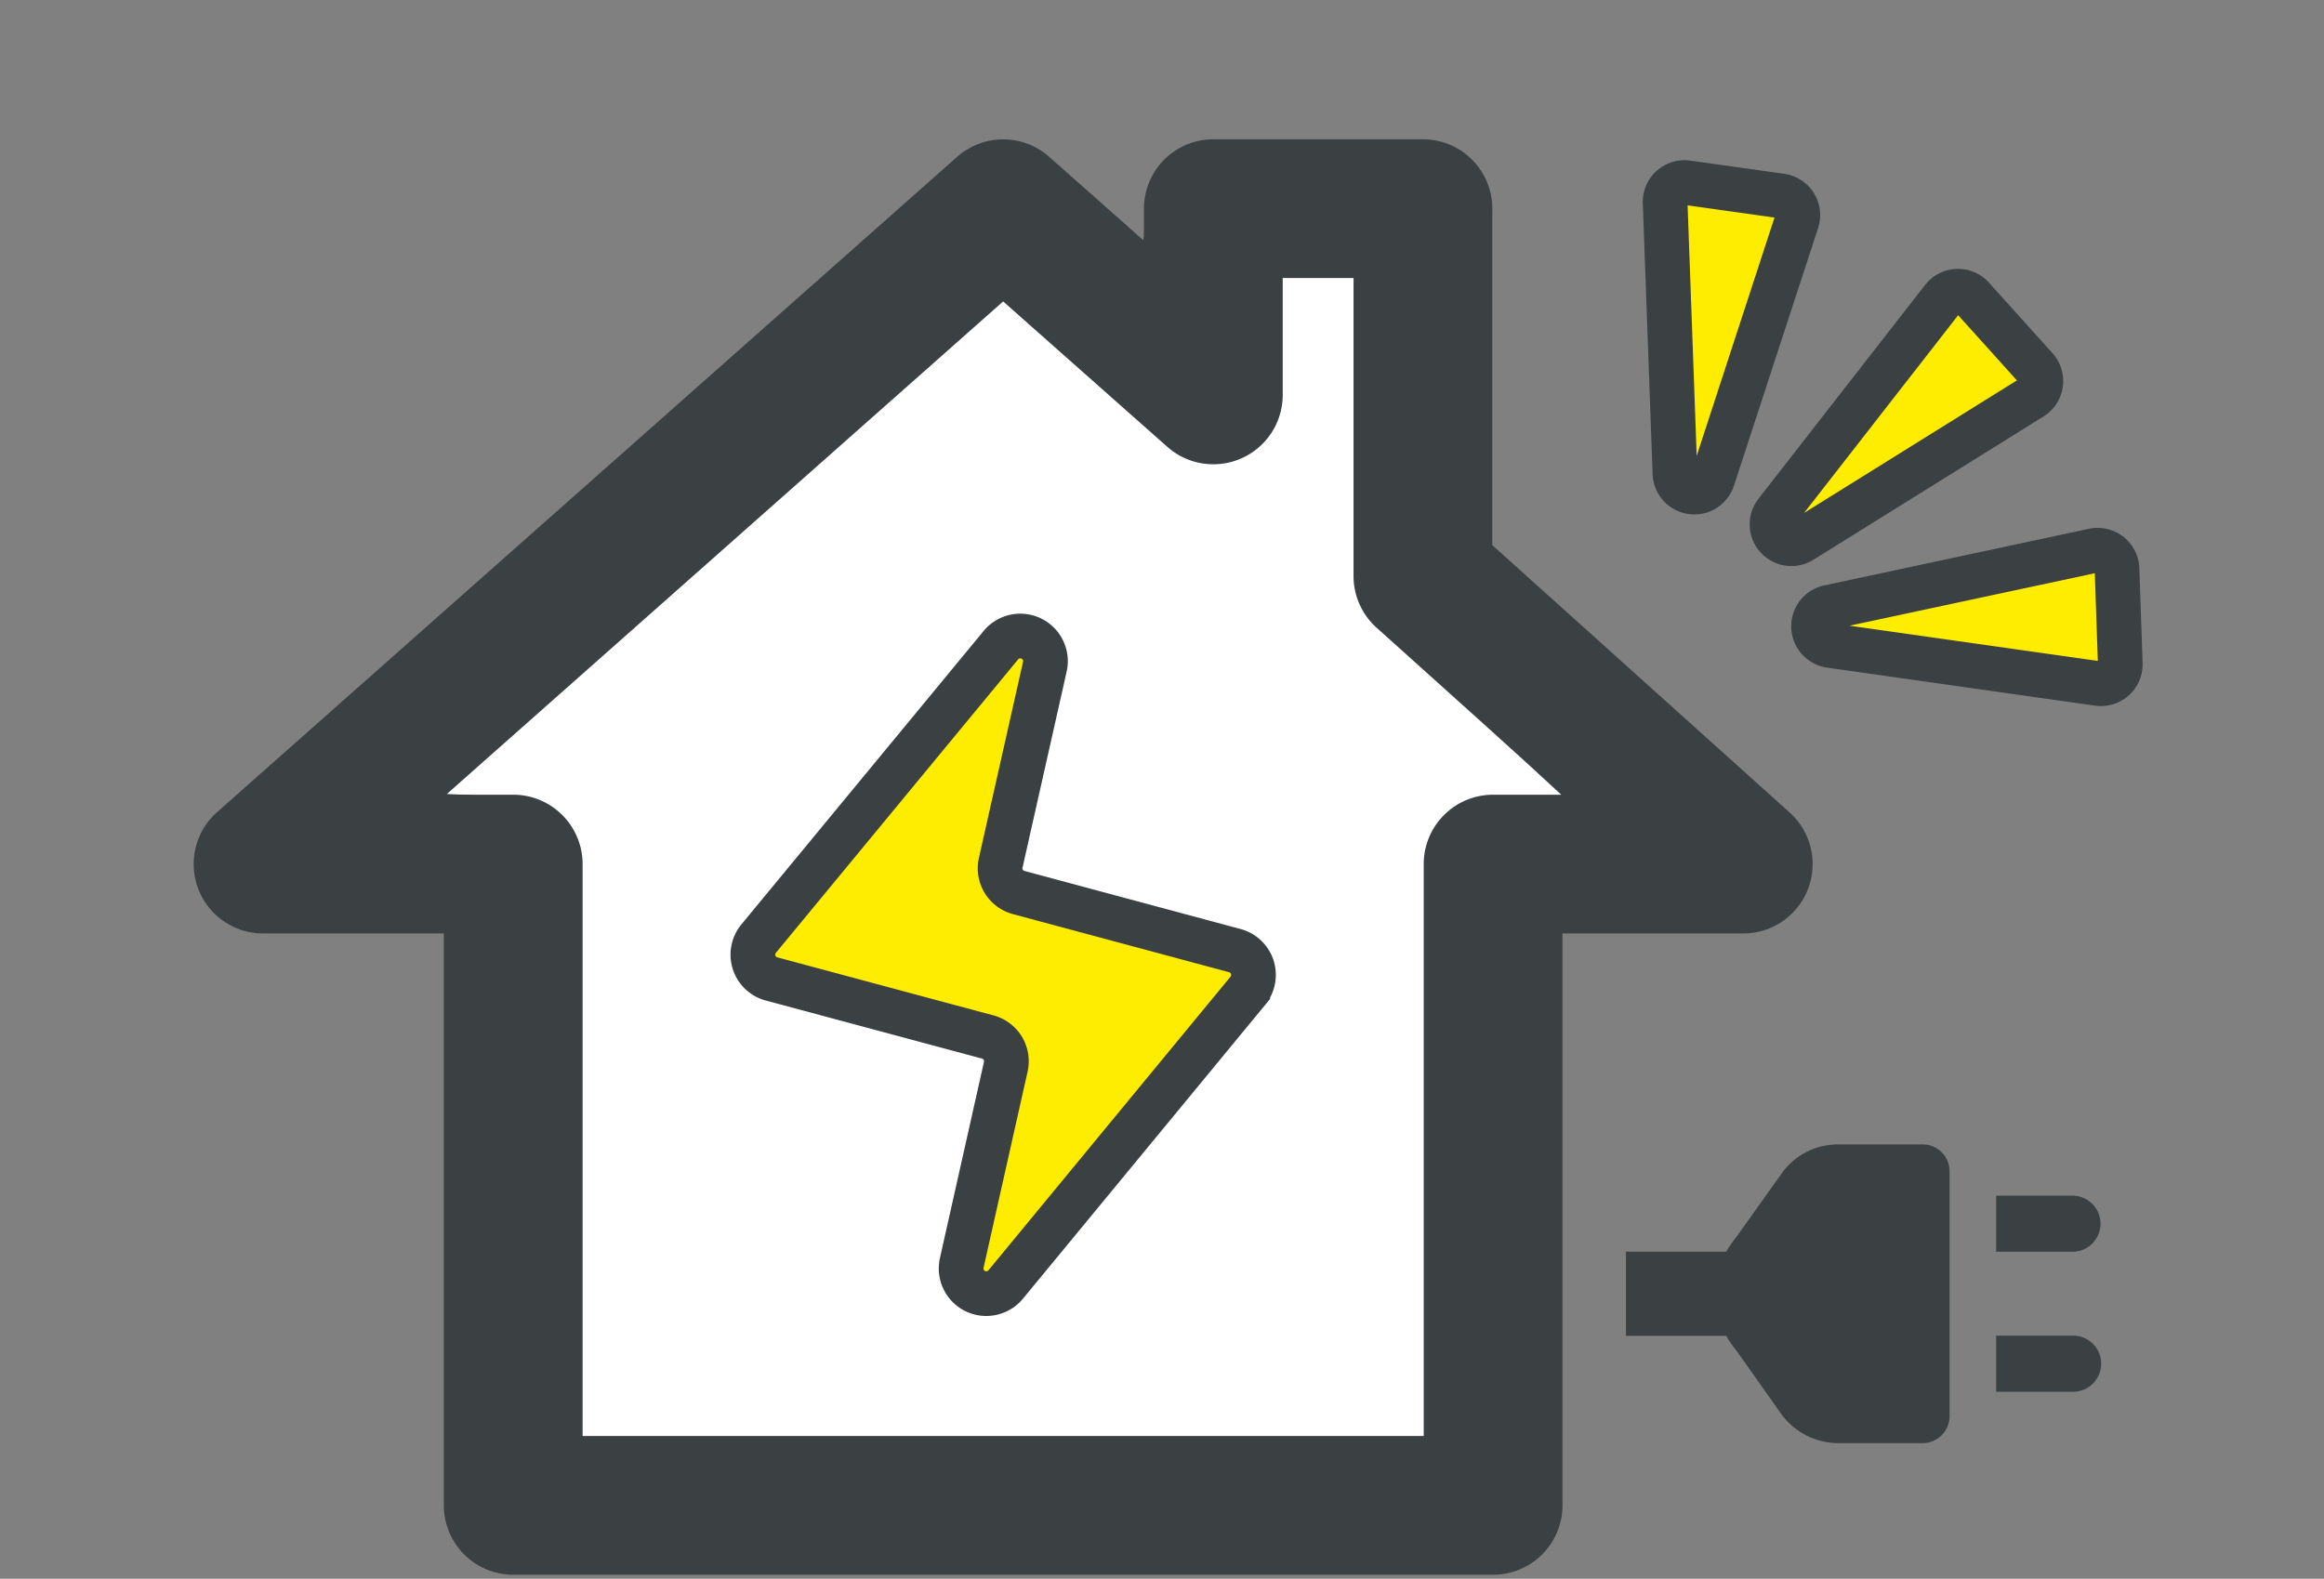 <svg xmlns="http://www.w3.org/2000/svg" xmlns:xlink="http://www.w3.org/1999/xlink" width="156" height="106" viewBox="0 0 156 106">
  <rect x="0" y="0" width="156" height="106" fill="#808080" stroke="none"/>
  <defs>
    <clipPath id="clip-path">
      <rect id="長方形_26635" data-name="長方形 26635" width="156" height="106" transform="translate(467 7672)" fill="#fff" stroke="#707070" stroke-width="1"/>
    </clipPath>
  </defs>
  <g id="マスクグループ_1391" data-name="マスクグループ 1391" transform="translate(-467 -7672)" clip-path="url(#clip-path)">
    <g id="icon_merit01" transform="translate(-7079.645 6698.156)">
      <path id="パス_47203" data-name="パス 47203" d="M7668.011,1033.528a4.657,4.657,0,0,0-1.234-5.131l-19.96-17.95V987.853a4.656,4.656,0,0,0-4.656-4.656h-14.07a4.657,4.657,0,0,0-4.658,4.656v1.308l-.013.52-.027.293-6.32-5.6a4.657,4.657,0,0,0-6.178,0l-49.68,44a4.658,4.658,0,0,0,3.088,8.144h12.135v38.4a4.658,4.658,0,0,0,4.658,4.658h65.775a4.658,4.658,0,0,0,4.657-4.658v-38.4h12.135A4.656,4.656,0,0,0,7668.011,1033.528Z" transform="translate(0 0)" fill="#3b4043"/>
      <path id="パス_47204" data-name="パス 47204" d="M7627.622,1055.1l37.343-33.073,11.02,9.762a4.657,4.657,0,0,0,7.746-3.486v-7.848h4.754v20.012a4.655,4.655,0,0,0,1.544,3.463l7.182,6.458,3.023,2.738,2.193,2.021h-4.574a4.657,4.657,0,0,0-4.657,4.657v38.4h-56.46v-38.4a4.658,4.658,0,0,0-4.657-4.657h-2.59l-1.1-.014Z" transform="translate(-50.983 -27.944)" fill="#fff"/>
      <path id="パス_47205" data-name="パス 47205" d="M7964.134,1253.145h-5.707a4.639,4.639,0,0,0-3.768,1.961l-3.026,4.251a7.031,7.031,0,0,0-.681.989h-6.735V1266h6.735a6.864,6.864,0,0,0,.681.99l3.009,4.252a4.7,4.7,0,0,0,2.444,1.747,4.629,4.629,0,0,0,1.341.213h5.707a1.814,1.814,0,0,0,1.806-1.8V1254.95A1.8,1.8,0,0,0,7964.134,1253.145Z" transform="translate(-288.429 -202.462)" fill="#3b4043"/>
      <path id="パス_47206" data-name="パス 47206" d="M8050.626,1268.786a1.886,1.886,0,0,0-1.885-1.884h-5.121v3.767h5.121A1.888,1.888,0,0,0,8050.626,1268.786Z" transform="translate(-362.982 -212.779)" fill="#3b4043"/>
      <path id="パス_47207" data-name="パス 47207" d="M8048.74,1304.5h-5.121v3.769h5.121a1.885,1.885,0,1,0,0-3.769Z" transform="translate(-362.981 -240.979)" fill="#3b4043"/>
      <g id="グループ_13432" data-name="グループ 13432" transform="translate(7067.645 -6634.115)">
        <path id="パス_47167" data-name="パス 47167" d="M1557.96,3251.714a1.3,1.3,0,0,1-2.569,0l-3.178-17.883a1.3,1.3,0,0,1,1.284-1.533h6.357a1.3,1.3,0,0,1,1.285,1.533Z" transform="translate(-496.271 4203.182) rotate(8)" fill="#ffed00" stroke="#3b4043" stroke-width="3"/>
        <path id="パス_47168" data-name="パス 47168" d="M1513.616,3261.09a1.3,1.3,0,0,1-1.968-1.651l9.06-15.742a1.3,1.3,0,0,1,1.969-.349l4.869,4.086a1.3,1.3,0,0,1,0,2Z" transform="translate(-445.07 4204.246) rotate(8)" fill="#ffed00" stroke="#3b4043" stroke-width="3"/>
        <path id="パス_47169" data-name="パス 47169" d="M1493.249,3287.412a1.3,1.3,0,0,1,.837-1.452l17.059-6.235a1.3,1.3,0,0,1,1.732,1l1.1,6.26a1.3,1.3,0,0,1-1.285,1.531h0l-18.164-.024A1.305,1.305,0,0,1,1493.249,3287.412Z" transform="translate(-420.459 4186.814) rotate(8)" fill="#ffed00" stroke="#3b4043" stroke-width="3"/>
      </g>
      <path id="パス_47279" data-name="パス 47279" d="M7718.082,1150.484l14.52,3.9a1.685,1.685,0,0,1,1.21,2l-2.956,13.175a1.689,1.689,0,0,0,2.951,1.443l16.251-19.716a1.69,1.69,0,0,0-.864-2.7l-14.51-3.9a1.682,1.682,0,0,1-1.212-1.992c.613-2.729,1.912-8.5,2.964-13.177a1.689,1.689,0,0,0-2.951-1.442l-16.265,19.709A1.687,1.687,0,0,0,7718.082,1150.484Z" transform="translate(-119.654 -110.914)" fill="#ffed00" stroke="#3b4043" stroke-width="3"/>
    </g>
  </g>
</svg>
